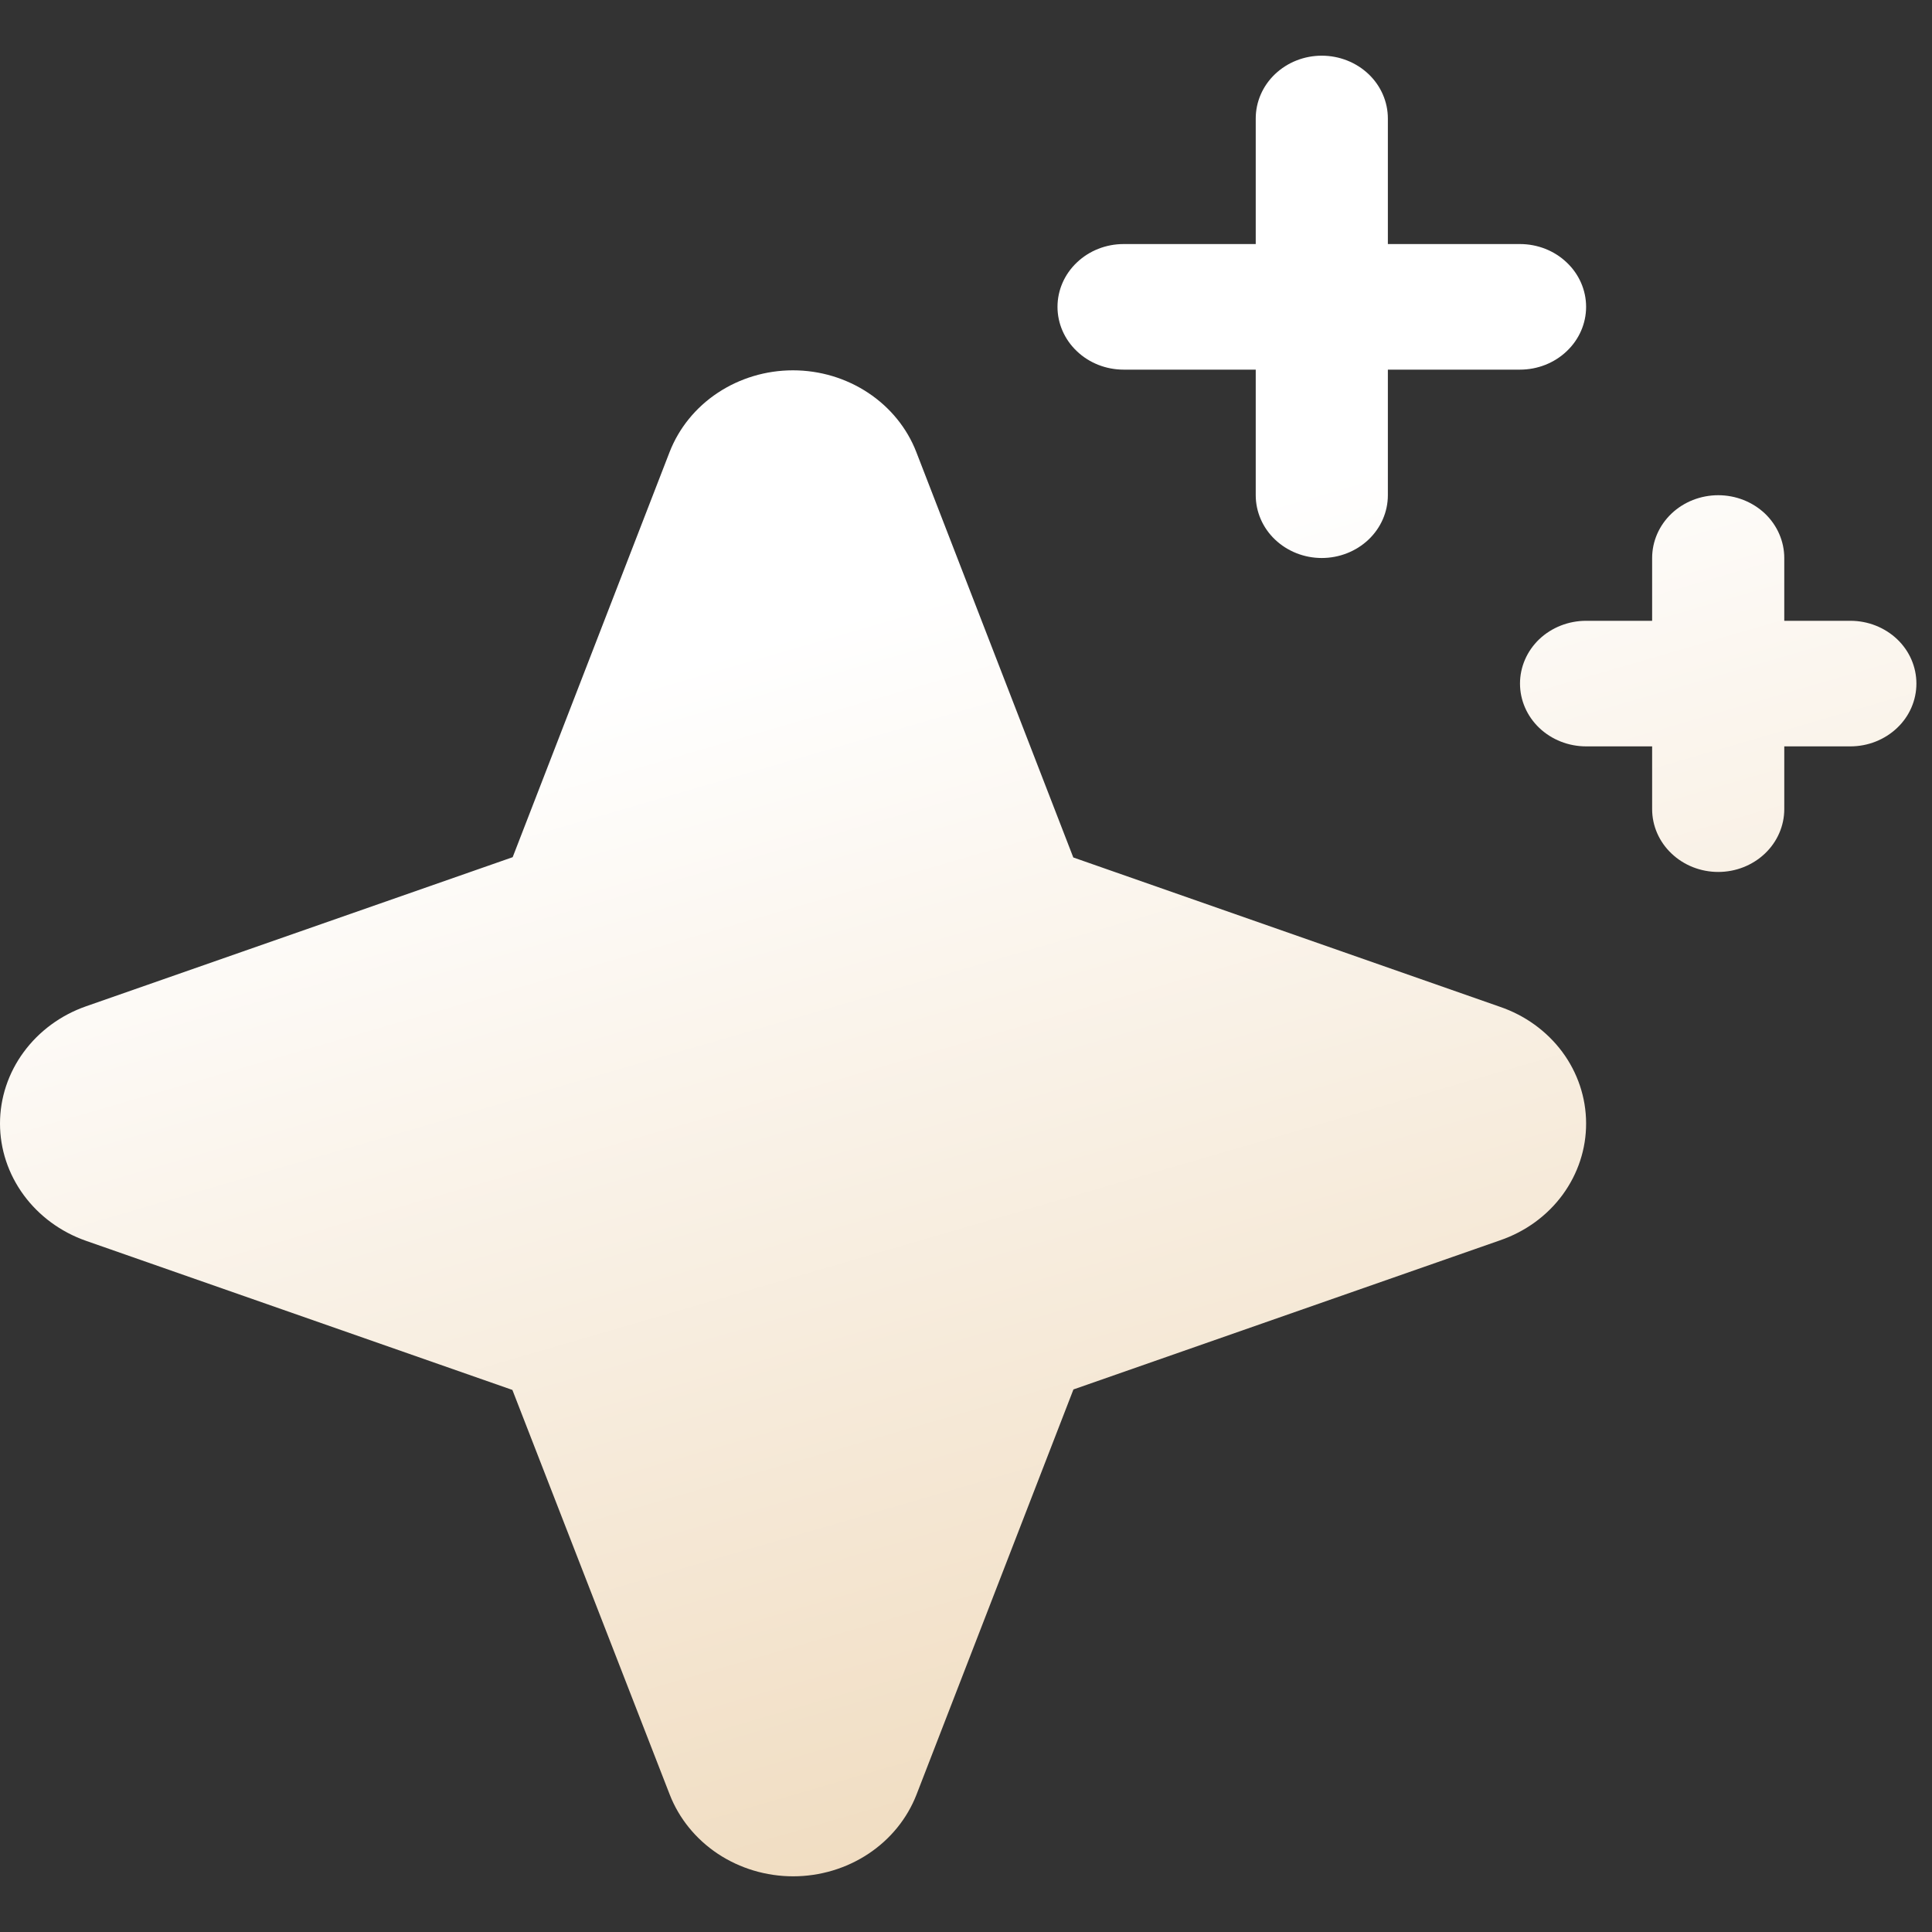 <svg width="28" height="28" viewBox="0 0 28 28" fill="none" xmlns="http://www.w3.org/2000/svg">
<rect x="0" y="0" width="28" height="28" fill="#333333" stroke="none"/>
<path d="M22.987 16.277C22.989 16.648 22.87 17.01 22.647 17.315C22.424 17.619 22.107 17.85 21.739 17.976L15.557 20.137L13.283 26.008C13.148 26.355 12.905 26.655 12.585 26.867C12.265 27.079 11.884 27.193 11.495 27.193C11.105 27.193 10.724 27.079 10.404 26.867C10.085 26.655 9.841 26.355 9.706 26.008L7.426 20.144L1.247 17.983C0.881 17.855 0.566 17.623 0.343 17.319C0.12 17.015 0 16.654 0 16.283C0 15.913 0.12 15.551 0.343 15.248C0.566 14.944 0.881 14.712 1.247 14.584L7.43 12.423L9.704 6.552C9.839 6.205 10.082 5.905 10.402 5.693C10.722 5.481 11.102 5.367 11.492 5.367C11.882 5.367 12.262 5.481 12.582 5.693C12.902 5.905 13.146 6.205 13.28 6.552L15.555 12.427L21.732 14.589C22.099 14.713 22.416 14.942 22.641 15.244C22.865 15.546 22.986 15.907 22.987 16.277ZM16.284 5.357H18.199V7.177C18.199 7.418 18.3 7.65 18.479 7.82C18.659 7.991 18.902 8.087 19.156 8.087C19.41 8.087 19.654 7.991 19.834 7.82C20.013 7.65 20.114 7.418 20.114 7.177V5.357H22.029C22.283 5.357 22.527 5.261 22.706 5.09C22.886 4.92 22.987 4.688 22.987 4.447C22.987 4.206 22.886 3.974 22.706 3.804C22.527 3.633 22.283 3.537 22.029 3.537H20.114V1.717C20.114 1.476 20.013 1.244 19.834 1.074C19.654 0.903 19.41 0.807 19.156 0.807C18.902 0.807 18.659 0.903 18.479 1.074C18.3 1.244 18.199 1.476 18.199 1.717V3.537H16.284C16.03 3.537 15.786 3.633 15.607 3.804C15.427 3.974 15.326 4.206 15.326 4.447C15.326 4.688 15.427 4.92 15.607 5.09C15.786 5.261 16.03 5.357 16.284 5.357ZM26.817 8.997H25.859V8.087C25.859 7.846 25.758 7.614 25.579 7.443C25.399 7.273 25.156 7.177 24.902 7.177C24.648 7.177 24.404 7.273 24.225 7.443C24.045 7.614 23.944 7.846 23.944 8.087V8.997H22.987C22.733 8.997 22.489 9.093 22.309 9.263C22.13 9.434 22.029 9.665 22.029 9.907C22.029 10.148 22.13 10.38 22.309 10.55C22.489 10.721 22.733 10.817 22.987 10.817H23.944V11.727C23.944 11.968 24.045 12.2 24.225 12.37C24.404 12.541 24.648 12.637 24.902 12.637C25.156 12.637 25.399 12.541 25.579 12.37C25.758 12.2 25.859 11.968 25.859 11.727V10.817H26.817C27.071 10.817 27.314 10.721 27.494 10.55C27.674 10.38 27.774 10.148 27.774 9.907C27.774 9.665 27.674 9.434 27.494 9.263C27.314 9.093 27.071 8.997 26.817 8.997Z" fill="url(#paint0_linear_804_3)"/>
<defs>
<linearGradient id="paint0_linear_804_3" x1="8.633" y1="9.969" x2="13.661" y2="27.259" gradientUnits="userSpaceOnUse">
<stop stop-color="white"/>
<stop offset="1" stop-color="#F0DCC0"/>
</linearGradient>
</defs>
</svg>

